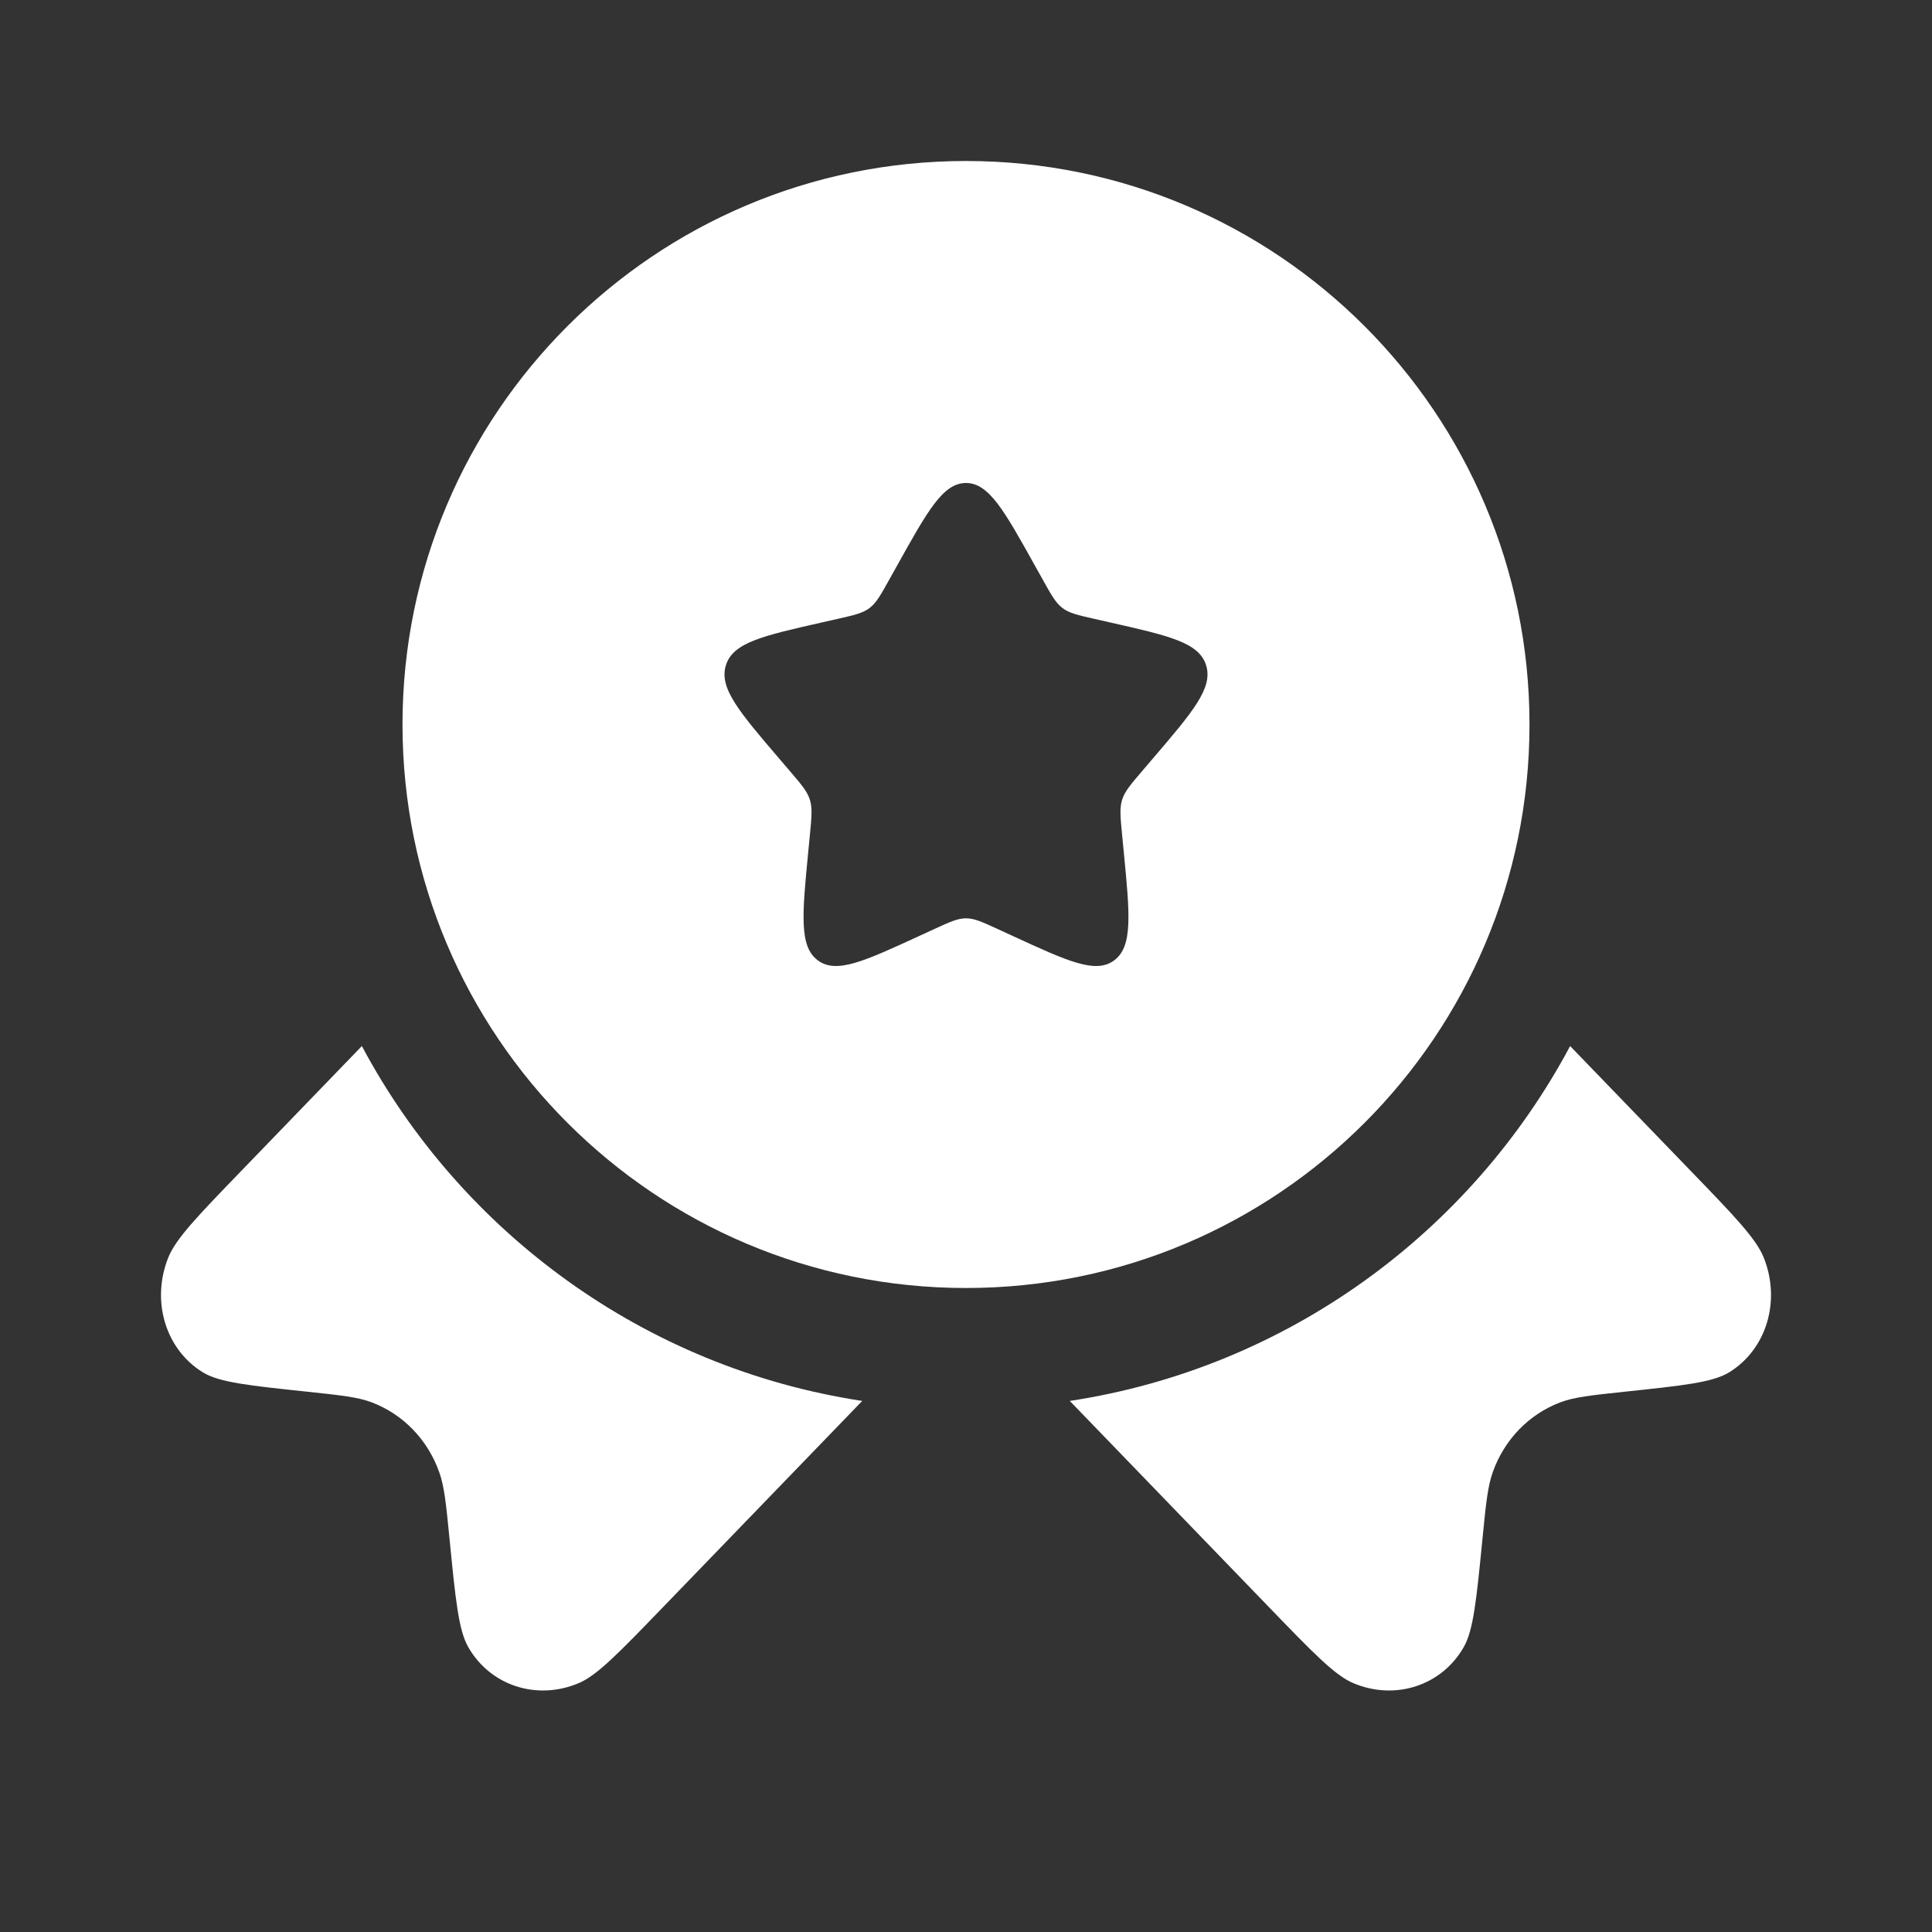 <svg width="57" height="57" viewBox="0 0 57 57" fill="none" xmlns="http://www.w3.org/2000/svg">
<rect x="0" y="0" width="57" height="57" fill="#333333" stroke="none"/>
<path fill-rule="evenodd" clip-rule="evenodd" d="M28.5 38C37.682 38 45.125 30.557 45.125 21.375C45.125 12.193 37.682 4.75 28.5 4.75C19.318 4.75 11.875 12.193 11.875 21.375C11.875 30.557 19.318 38 28.5 38ZM28.5 14.25C27.825 14.25 27.374 15.059 26.472 16.678L26.238 17.097C25.982 17.557 25.854 17.787 25.654 17.939C25.454 18.091 25.205 18.147 24.707 18.26L24.253 18.363C22.501 18.759 21.624 18.957 21.416 19.628C21.207 20.298 21.805 20.997 23 22.394L23.309 22.755C23.648 23.152 23.818 23.351 23.894 23.596C23.971 23.842 23.945 24.107 23.894 24.637L23.847 25.119C23.666 26.983 23.576 27.915 24.122 28.329C24.668 28.744 25.488 28.366 27.129 27.61L27.553 27.415C28.02 27.2 28.253 27.093 28.5 27.093C28.747 27.093 28.98 27.2 29.447 27.415L29.871 27.61C31.512 28.366 32.332 28.744 32.878 28.329C33.424 27.915 33.334 26.983 33.153 25.119L33.106 24.637C33.055 24.107 33.029 23.842 33.106 23.596C33.182 23.351 33.352 23.152 33.691 22.755L34 22.394C35.195 20.997 35.793 20.298 35.584 19.628C35.376 18.957 34.499 18.759 32.747 18.363L32.293 18.26C31.795 18.147 31.546 18.091 31.346 17.939C31.146 17.787 31.018 17.557 30.762 17.097L30.528 16.678C29.626 15.059 29.175 14.25 28.5 14.25Z" fill="white"/>
<path d="M10.676 30.862L7.106 34.558C5.823 35.886 5.182 36.55 4.96 37.113C4.454 38.394 4.887 39.816 5.988 40.49C6.472 40.786 7.343 40.878 9.086 41.062C10.071 41.167 10.563 41.219 10.975 41.377C11.898 41.73 12.616 42.474 12.957 43.429C13.11 43.856 13.16 44.365 13.261 45.385C13.439 47.19 13.528 48.092 13.814 48.593C14.465 49.733 15.838 50.181 17.076 49.657C17.619 49.427 18.26 48.763 19.543 47.435L25.438 41.332C19.031 40.357 13.614 36.37 10.676 30.862Z" fill="white"/>
<path d="M31.562 41.332L37.457 47.435C38.74 48.763 39.381 49.427 39.925 49.657C41.162 50.181 42.535 49.733 43.186 48.593C43.472 48.092 43.561 47.19 43.739 45.385C43.84 44.365 43.89 43.856 44.043 43.429C44.384 42.474 45.102 41.73 46.025 41.377C46.437 41.219 46.929 41.167 47.913 41.062C49.657 40.878 50.529 40.786 51.012 40.49C52.113 39.816 52.546 38.394 52.04 37.113C51.818 36.55 51.177 35.886 49.894 34.558L46.324 30.862C43.386 36.37 37.969 40.357 31.562 41.332Z" fill="white"/>
</svg>
